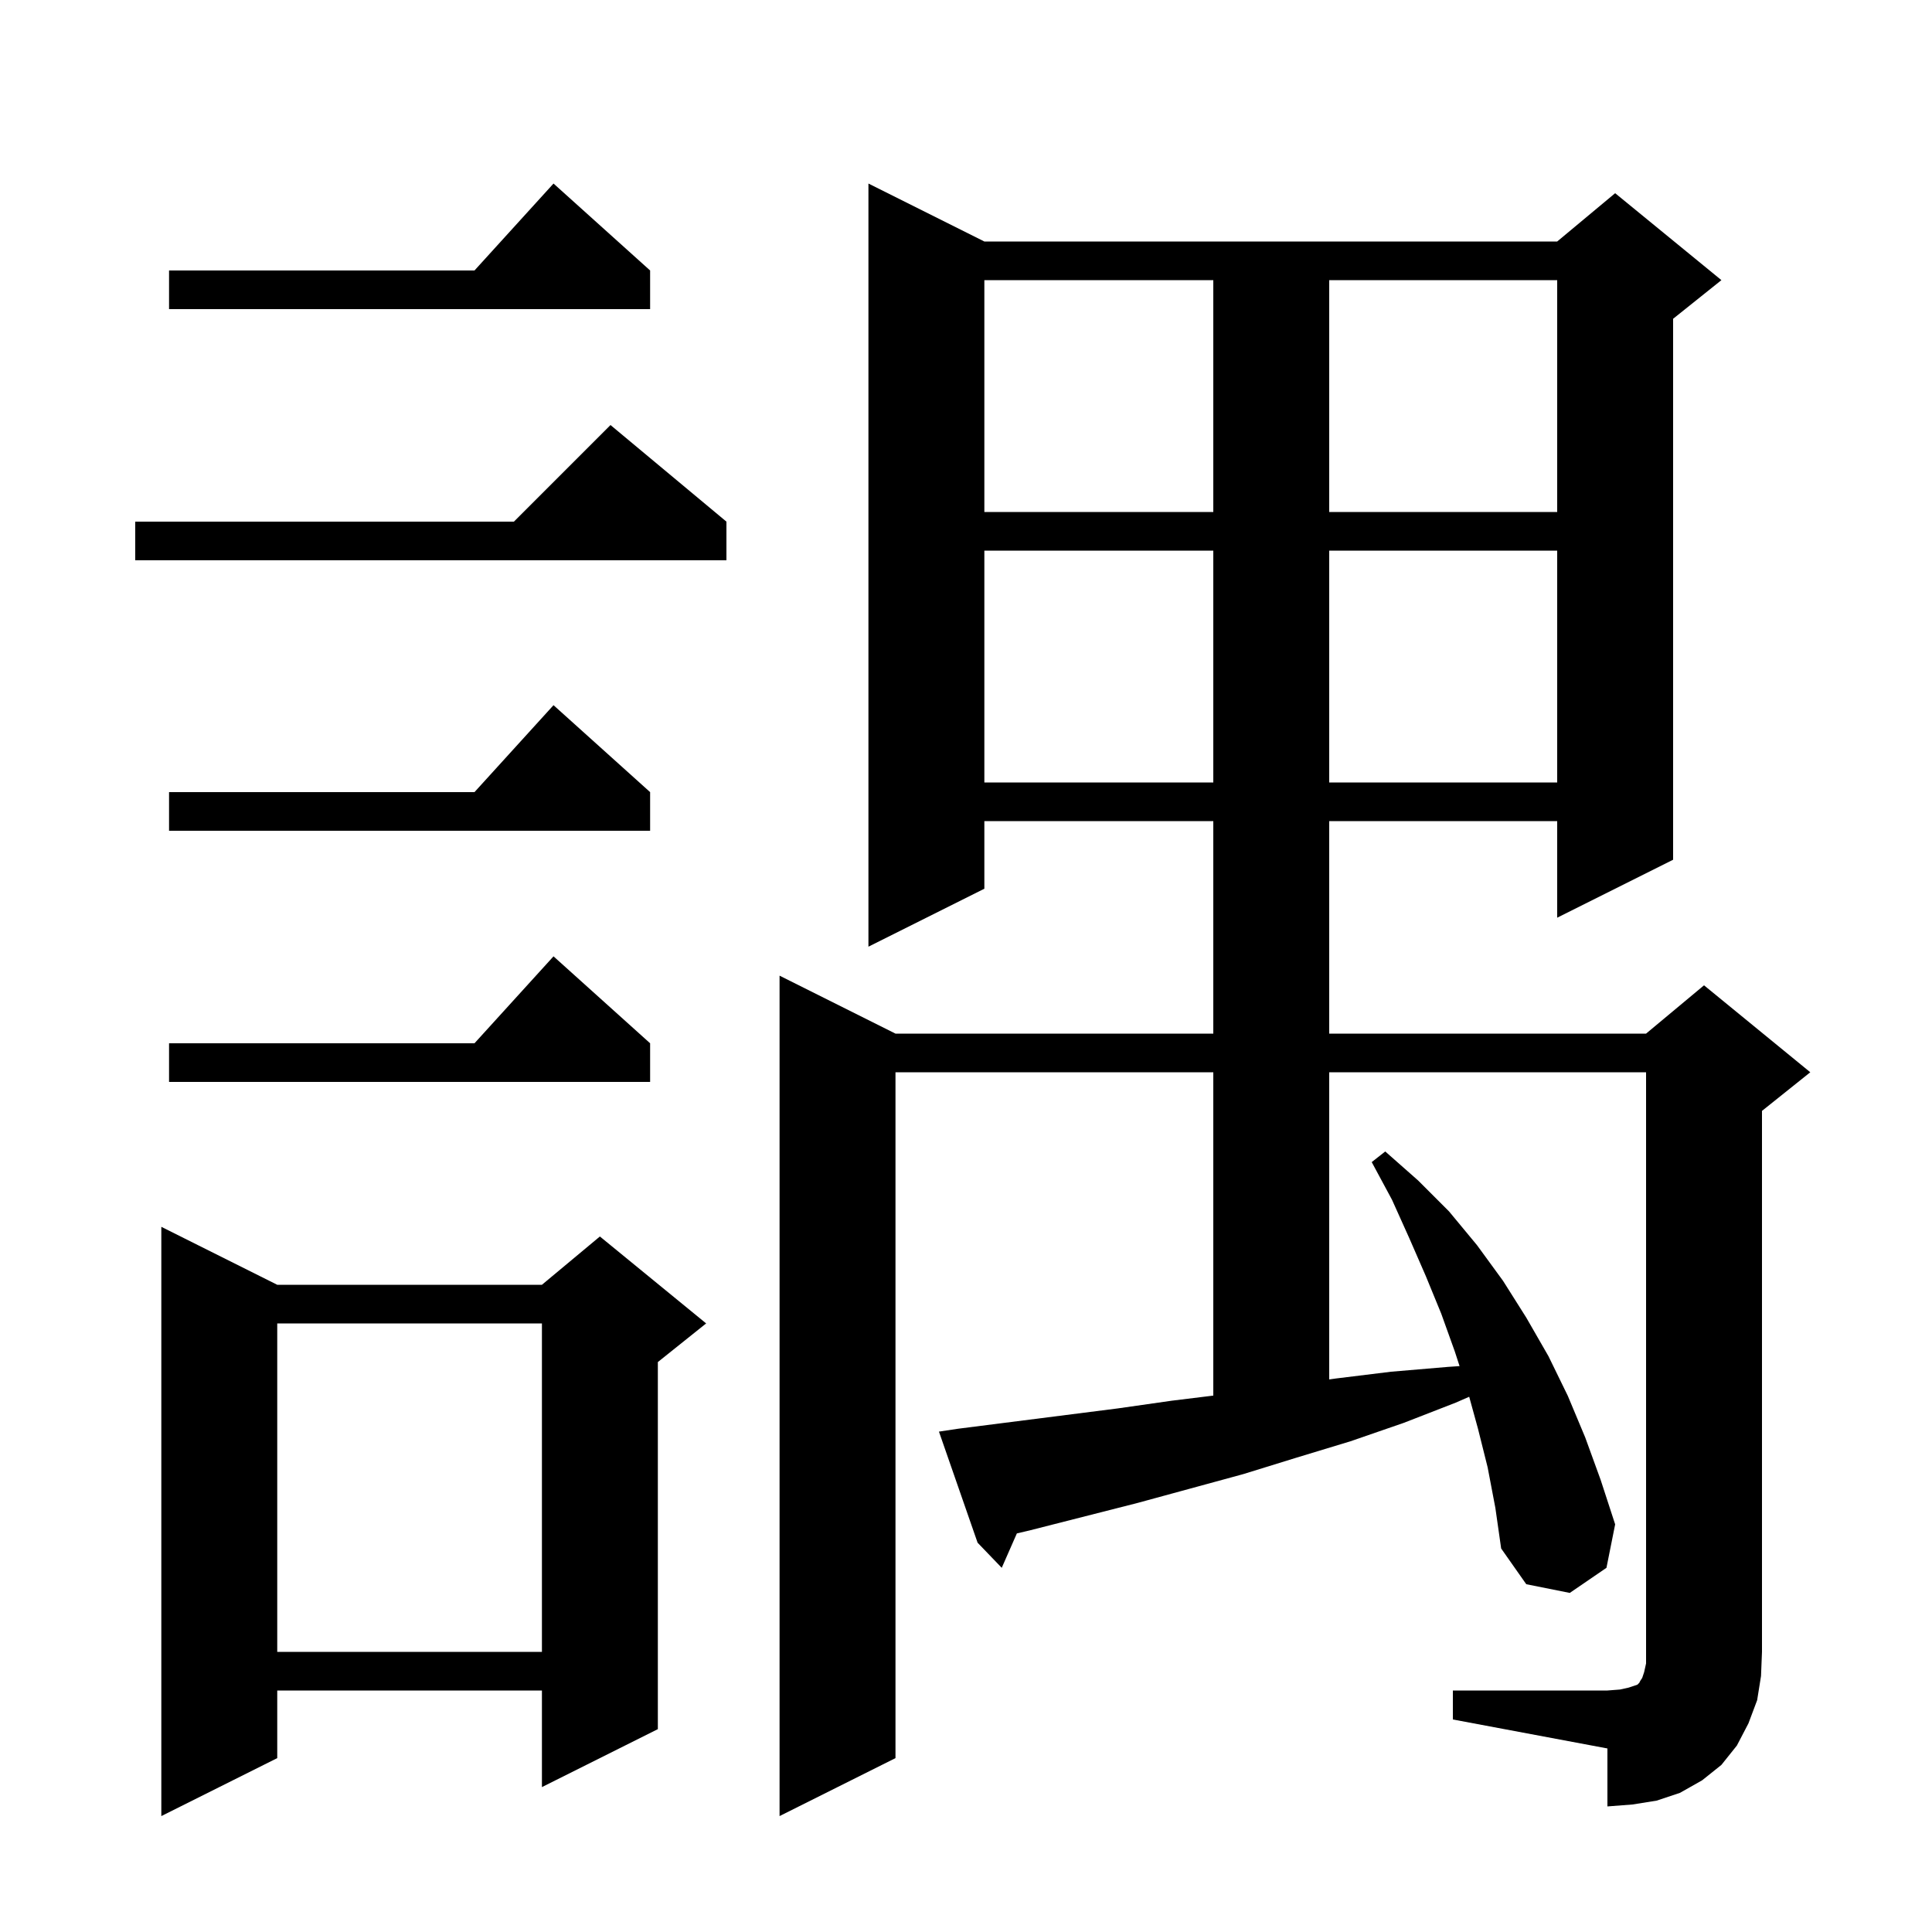<svg xmlns="http://www.w3.org/2000/svg" xmlns:xlink="http://www.w3.org/1999/xlink" version="1.1" baseProfile="full" viewBox="0 0 200 200" width="200" height="200"><g fill="currentColor"><path d="M 28.7 133.0 L 56.1 133.0 L 62.1 128.0 L 73.1 137.0 L 68.1 141.0 L 68.1 179.0 L 56.1 185.0 L 56.1 175.0 L 28.7 175.0 L 28.7 182.0 L 16.7 188.0 L 16.7 127.0 Z M 150.4 175.0 L 166.4 175.0 L 167.7 174.9 L 168.6 174.7 L 169.5 174.4 L 169.7 174.2 L 169.8 174.0 L 170.0 173.7 L 170.2 173.1 L 170.4 172.2 L 170.4 111.0 L 137.6 111.0 L 137.6 142.798 L 138.3 142.7 L 144.0 142.0 L 149.9 141.5 L 151.094 141.419 L 150.6 139.9 L 149.2 136.0 L 147.6 132.1 L 145.9 128.2 L 144.1 124.2 L 142.0 120.3 L 143.4 119.2 L 146.8 122.2 L 150.0 125.4 L 152.9 128.9 L 155.6 132.6 L 158.0 136.4 L 160.3 140.4 L 162.3 144.5 L 164.1 148.8 L 165.7 153.2 L 167.2 157.8 L 166.3 162.3 L 162.5 164.9 L 158.0 164.0 L 155.4 160.3 L 154.8 156.1 L 154.0 151.9 L 153.0 147.9 L 152.091 144.593 L 150.7 145.2 L 145.3 147.3 L 139.8 149.2 L 134.2 150.9 L 128.7 152.6 L 117.7 155.6 L 106.7 158.4 L 105.265 158.739 L 103.7 162.3 L 101.2 159.7 L 97.2 148.2 L 99.2 147.9 L 115.7 145.8 L 121.3 145.0 L 125.6 144.472 L 125.6 111.0 L 92.7 111.0 L 92.7 182.0 L 80.7 188.0 L 80.7 101.0 L 92.7 107.0 L 125.6 107.0 L 125.6 85.0 L 101.9 85.0 L 101.9 92.0 L 89.9 98.0 L 89.9 19.0 L 101.9 25.0 L 161.2 25.0 L 167.2 20.0 L 178.2 29.0 L 173.2 33.0 L 173.2 89.0 L 161.2 95.0 L 161.2 85.0 L 137.6 85.0 L 137.6 107.0 L 170.4 107.0 L 176.4 102.0 L 187.4 111.0 L 182.4 115.0 L 182.4 171.0 L 182.3 173.5 L 181.9 176.0 L 181.0 178.4 L 179.8 180.7 L 178.2 182.7 L 176.2 184.3 L 173.9 185.6 L 171.5 186.4 L 169.0 186.8 L 166.4 187.0 L 166.4 181.0 L 150.4 178.0 Z M 28.7 137.0 L 28.7 171.0 L 56.1 171.0 L 56.1 137.0 Z M 67.3 108.0 L 67.3 112.0 L 17.5 112.0 L 17.5 108.0 L 49.118 108.0 L 57.3 99.0 Z M 67.3 82.0 L 67.3 86.0 L 17.5 86.0 L 17.5 82.0 L 49.118 82.0 L 57.3 73.0 Z M 101.9 57.0 L 101.9 81.0 L 125.6 81.0 L 125.6 57.0 Z M 137.6 57.0 L 137.6 81.0 L 161.2 81.0 L 161.2 57.0 Z M 75.2 54.0 L 75.2 58.0 L 14.0 58.0 L 14.0 54.0 L 53.2 54.0 L 63.2 44.0 Z M 101.9 29.0 L 101.9 53.0 L 125.6 53.0 L 125.6 29.0 Z M 137.6 29.0 L 137.6 53.0 L 161.2 53.0 L 161.2 29.0 Z M 67.3 28.0 L 67.3 32.0 L 17.5 32.0 L 17.5 28.0 L 49.118 28.0 L 57.3 19.0 Z "/></g></svg>